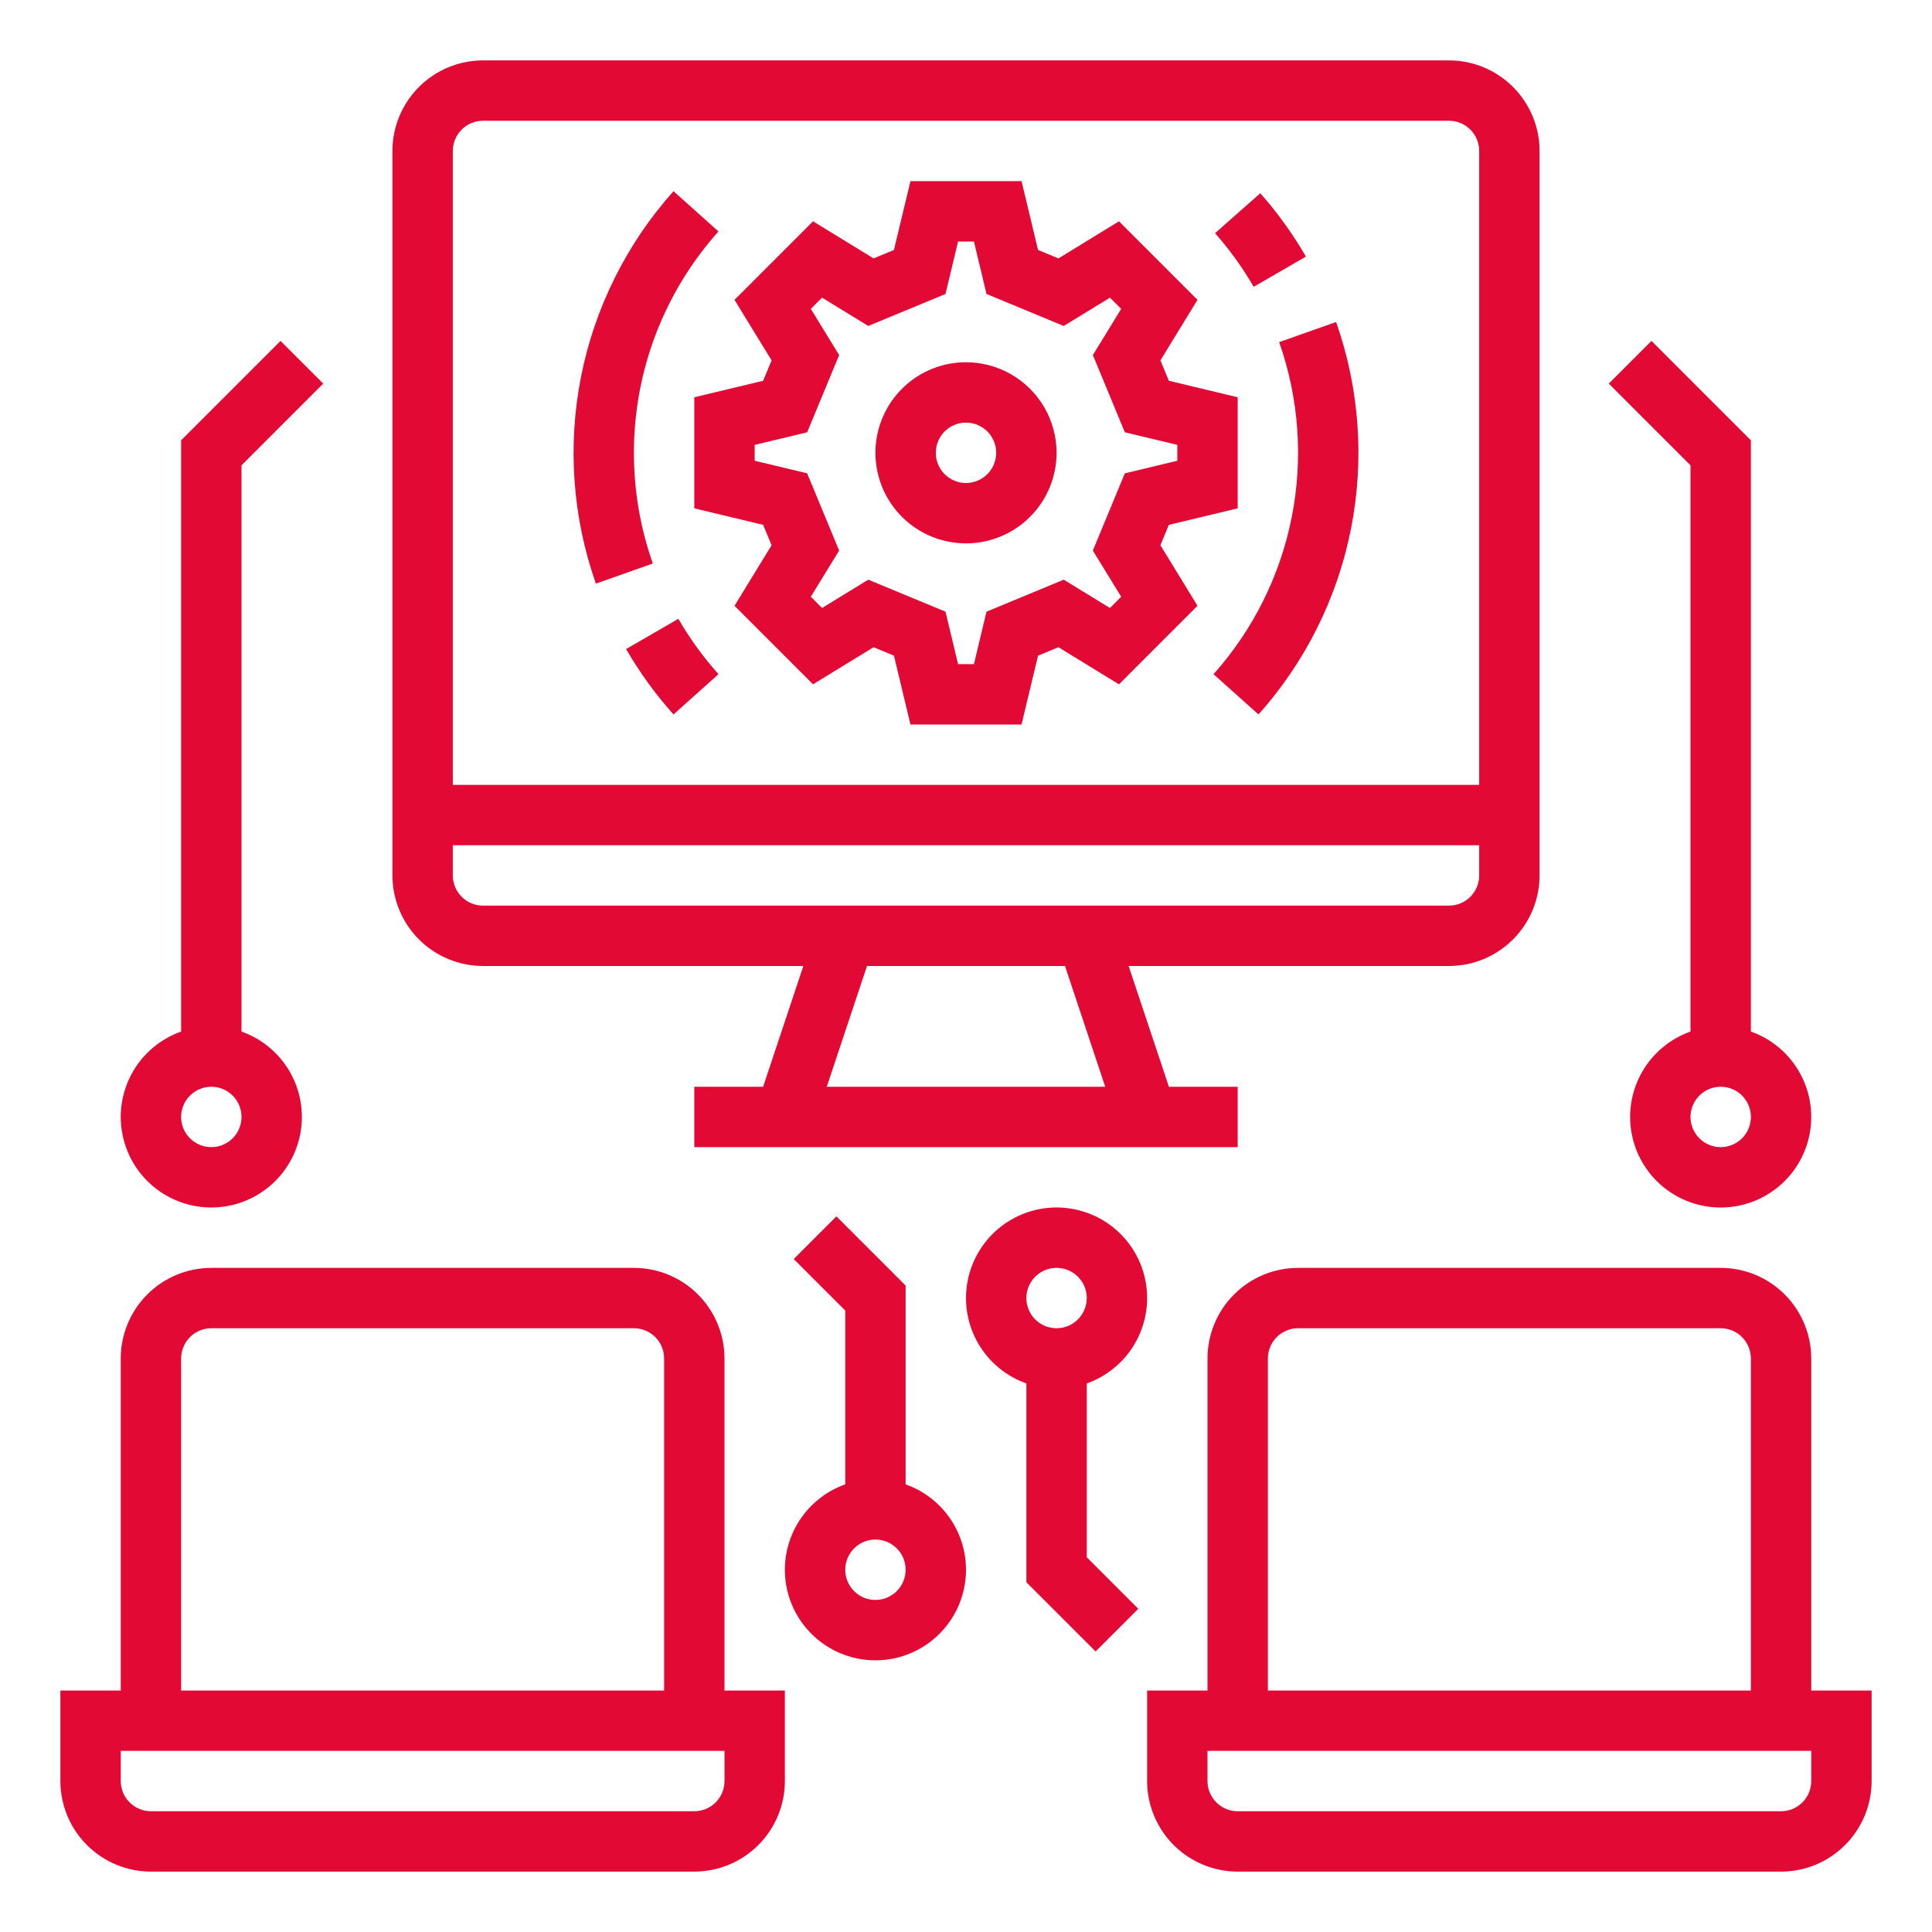 <svg width="75" height="75" viewBox="0 0 75 75" fill="none" xmlns="http://www.w3.org/2000/svg">
<path d="M18.75 37.5H31.186L29.624 42.188H26.953V44.531H48.047V42.188H45.376L43.813 37.5H56.25C57.182 37.499 58.076 37.128 58.735 36.469C59.394 35.81 59.765 34.916 59.766 33.984V5.859C59.765 4.927 59.394 4.034 58.735 3.375C58.076 2.716 57.182 2.345 56.25 2.344H18.75C17.818 2.345 16.924 2.716 16.265 3.375C15.606 4.034 15.235 4.927 15.234 5.859V33.984C15.235 34.916 15.606 35.81 16.265 36.469C16.924 37.128 17.818 37.499 18.75 37.5ZM32.095 42.188L33.657 37.5H41.343L42.905 42.188H32.095ZM17.578 5.859C17.578 5.549 17.702 5.251 17.922 5.031C18.141 4.811 18.439 4.688 18.75 4.688H56.25C56.561 4.688 56.859 4.811 57.078 5.031C57.298 5.251 57.422 5.549 57.422 5.859V30.469H17.578V5.859ZM17.578 32.812H57.422V33.984C57.422 34.295 57.298 34.593 57.078 34.813C56.859 35.032 56.561 35.156 56.25 35.156H18.75C18.439 35.156 18.141 35.032 17.922 34.813C17.702 34.593 17.578 34.295 17.578 33.984V32.812Z" fill="#E20935"/>
<path d="M28.125 52.734C28.124 51.802 27.753 50.909 27.094 50.25C26.435 49.59 25.541 49.22 24.609 49.219H8.203C7.271 49.22 6.377 49.59 5.718 50.25C5.059 50.909 4.689 51.802 4.688 52.734V65.625H2.344V69.141C2.345 70.073 2.716 70.966 3.375 71.625C4.034 72.284 4.927 72.655 5.859 72.656H26.953C27.885 72.655 28.779 72.284 29.438 71.625C30.097 70.966 30.468 70.073 30.469 69.141V65.625H28.125V52.734ZM7.031 52.734C7.032 52.424 7.155 52.126 7.375 51.906C7.595 51.686 7.892 51.563 8.203 51.562H24.609C24.92 51.563 25.218 51.686 25.438 51.906C25.657 52.126 25.781 52.424 25.781 52.734V65.625H7.031V52.734ZM28.125 69.141C28.125 69.451 28.001 69.749 27.781 69.969C27.562 70.189 27.264 70.312 26.953 70.312H5.859C5.549 70.312 5.251 70.189 5.031 69.969C4.811 69.749 4.688 69.451 4.688 69.141V67.969H28.125V69.141Z" fill="#E20935"/>
<path d="M42.188 53.705C42.969 53.428 43.628 52.884 44.048 52.169C44.468 51.454 44.621 50.613 44.481 49.796C44.34 48.978 43.916 48.237 43.282 47.702C42.648 47.168 41.845 46.874 41.016 46.874C40.186 46.874 39.384 47.168 38.75 47.702C38.116 48.237 37.691 48.978 37.551 49.796C37.41 50.613 37.564 51.454 37.983 52.169C38.403 52.884 39.062 53.428 39.844 53.705V61.423L42.531 64.11L44.188 62.453L42.188 60.452V53.705ZM41.016 51.562C40.784 51.562 40.557 51.494 40.365 51.365C40.172 51.236 40.022 51.053 39.933 50.839C39.844 50.625 39.821 50.389 39.866 50.162C39.911 49.935 40.023 49.726 40.187 49.562C40.351 49.398 40.56 49.286 40.787 49.241C41.014 49.196 41.25 49.219 41.464 49.308C41.678 49.397 41.861 49.547 41.99 49.74C42.119 49.932 42.188 50.159 42.188 50.391C42.187 50.701 42.064 50.999 41.844 51.219C41.624 51.439 41.326 51.562 41.016 51.562Z" fill="#E20935"/>
<path d="M70.312 65.625V52.734C70.311 51.802 69.941 50.909 69.282 50.25C68.623 49.59 67.729 49.22 66.797 49.219H50.391C49.459 49.22 48.565 49.59 47.906 50.25C47.247 50.909 46.876 51.802 46.875 52.734V65.625H44.531V69.141C44.532 70.073 44.903 70.966 45.562 71.625C46.221 72.284 47.115 72.655 48.047 72.656H69.141C70.073 72.655 70.966 72.284 71.625 71.625C72.284 70.966 72.655 70.073 72.656 69.141V65.625H70.312ZM49.219 52.734C49.219 52.424 49.343 52.126 49.562 51.906C49.782 51.686 50.08 51.563 50.391 51.562H66.797C67.108 51.563 67.405 51.686 67.625 51.906C67.845 52.126 67.968 52.424 67.969 52.734V65.625H49.219V52.734ZM70.312 69.141C70.312 69.451 70.189 69.749 69.969 69.969C69.749 70.189 69.451 70.312 69.141 70.312H48.047C47.736 70.312 47.438 70.189 47.219 69.969C46.999 69.749 46.875 69.451 46.875 69.141V67.969H70.312V69.141Z" fill="#E20935"/>
<path d="M8.203 46.875C9.032 46.875 9.835 46.582 10.469 46.047C11.103 45.513 11.528 44.772 11.668 43.954C11.808 43.137 11.655 42.296 11.236 41.581C10.816 40.866 10.157 40.322 9.375 40.045V18.064L12.547 14.891L10.89 13.234L7.031 17.093V40.045C6.249 40.322 5.59 40.866 5.171 41.581C4.751 42.296 4.598 43.137 4.738 43.954C4.878 44.772 5.303 45.513 5.937 46.047C6.571 46.582 7.374 46.875 8.203 46.875ZM8.203 42.188C8.435 42.188 8.661 42.256 8.854 42.385C9.047 42.514 9.197 42.697 9.286 42.911C9.374 43.125 9.398 43.361 9.352 43.588C9.307 43.815 9.196 44.024 9.032 44.188C8.868 44.352 8.659 44.464 8.432 44.509C8.204 44.554 7.969 44.531 7.755 44.442C7.541 44.353 7.358 44.203 7.229 44.01C7.1 43.818 7.031 43.591 7.031 43.359C7.032 43.049 7.155 42.751 7.375 42.531C7.595 42.311 7.892 42.188 8.203 42.188Z" fill="#E20935"/>
<path d="M65.625 40.045C64.843 40.322 64.184 40.866 63.765 41.581C63.345 42.296 63.192 43.137 63.332 43.954C63.472 44.772 63.897 45.513 64.531 46.048C65.165 46.582 65.968 46.876 66.797 46.876C67.626 46.876 68.429 46.582 69.063 46.048C69.697 45.513 70.122 44.772 70.262 43.954C70.402 43.137 70.249 42.296 69.829 41.581C69.41 40.866 68.751 40.322 67.969 40.045V17.093L64.11 13.234L62.453 14.891L65.625 18.064V40.045ZM66.797 42.188C67.029 42.188 67.255 42.256 67.448 42.385C67.641 42.514 67.791 42.697 67.88 42.911C67.968 43.125 67.992 43.361 67.946 43.588C67.901 43.815 67.79 44.024 67.626 44.188C67.462 44.352 67.253 44.464 67.026 44.509C66.798 44.554 66.563 44.531 66.349 44.442C66.134 44.353 65.951 44.203 65.823 44.01C65.694 43.818 65.625 43.591 65.625 43.359C65.625 43.049 65.749 42.751 65.969 42.531C66.188 42.311 66.486 42.188 66.797 42.188Z" fill="#E20935"/>
<path d="M45.374 20.375L48.047 19.734V15.422L45.375 14.781L45.047 13.99L46.487 11.64L43.438 8.591L41.088 10.031L40.297 9.704L39.656 7.031H35.344L34.703 9.704L33.912 10.031L31.562 8.591L28.513 11.64L29.953 13.99L29.625 14.781L26.953 15.422V19.734L29.625 20.375L29.953 21.166L28.513 23.517L31.561 26.565L33.912 25.125L34.703 25.453L35.344 28.125H39.656L40.297 25.453L41.088 25.125L43.438 26.566L46.487 23.517L45.047 21.166L45.374 20.375ZM43.524 23.166L43.088 23.602L41.294 22.503L38.296 23.745L37.808 25.781H37.192L36.704 23.745L33.706 22.503L31.912 23.602L31.476 23.166L32.575 21.372L31.333 18.374L29.297 17.886V17.27L31.334 16.782L32.576 13.784L31.476 11.991L31.912 11.555L33.706 12.654L36.704 11.412L37.192 9.375H37.808L38.296 11.412L41.294 12.654L43.088 11.555L43.524 11.991L42.425 13.784L43.667 16.782L45.703 17.27V17.886L43.666 18.375L42.424 21.372L43.524 23.166Z" fill="#E20935"/>
<path d="M37.5 14.062C36.805 14.062 36.125 14.269 35.547 14.655C34.969 15.041 34.518 15.59 34.252 16.233C33.986 16.875 33.916 17.582 34.052 18.264C34.188 18.946 34.522 19.572 35.014 20.064C35.506 20.556 36.132 20.89 36.814 21.026C37.496 21.162 38.203 21.092 38.845 20.826C39.488 20.56 40.037 20.109 40.423 19.531C40.809 18.953 41.016 18.273 41.016 17.578C41.015 16.646 40.644 15.752 39.985 15.093C39.326 14.434 38.432 14.064 37.5 14.062ZM37.5 18.75C37.268 18.75 37.042 18.681 36.849 18.552C36.656 18.424 36.506 18.241 36.417 18.027C36.329 17.812 36.305 17.577 36.351 17.349C36.396 17.122 36.508 16.913 36.671 16.75C36.835 16.586 37.044 16.474 37.271 16.429C37.499 16.384 37.734 16.407 37.949 16.495C38.163 16.584 38.346 16.734 38.474 16.927C38.603 17.12 38.672 17.346 38.672 17.578C38.672 17.889 38.548 18.187 38.328 18.406C38.109 18.626 37.811 18.75 37.5 18.75Z" fill="#E20935"/>
<path d="M24.609 17.578C24.607 14.407 25.776 11.347 27.891 8.985L26.145 7.422C24.325 9.459 23.085 11.947 22.555 14.627C22.026 17.307 22.225 20.08 23.133 22.656L25.343 21.875C24.855 20.495 24.608 19.042 24.609 17.578Z" fill="#E20935"/>
<path d="M24.304 25.196C24.829 26.103 25.446 26.954 26.145 27.735L27.892 26.172C27.3 25.511 26.778 24.79 26.333 24.023L24.304 25.196Z" fill="#E20935"/>
<path d="M49.657 13.281C50.425 15.461 50.594 17.807 50.145 20.075C49.697 22.342 48.648 24.448 47.109 26.172L48.855 27.735C50.675 25.698 51.915 23.209 52.445 20.529C52.974 17.849 52.775 15.076 51.867 12.5L49.657 13.281Z" fill="#E20935"/>
<path d="M50.696 9.96C50.188 9.084 49.595 8.26 48.925 7.501L47.168 9.052C47.735 9.694 48.237 10.392 48.667 11.134L50.696 9.96Z" fill="#E20935"/>
<path d="M35.156 57.623V49.905L32.469 47.218L30.812 48.876L32.812 50.876V57.623C32.031 57.9 31.372 58.444 30.952 59.159C30.532 59.874 30.379 60.715 30.519 61.532C30.66 62.35 31.084 63.091 31.718 63.626C32.352 64.16 33.155 64.454 33.984 64.454C34.814 64.454 35.616 64.16 36.25 63.626C36.885 63.091 37.309 62.35 37.449 61.532C37.59 60.715 37.436 59.874 37.017 59.159C36.597 58.444 35.938 57.9 35.156 57.623ZM33.984 62.109C33.753 62.109 33.526 62.041 33.333 61.912C33.141 61.783 32.99 61.6 32.902 61.386C32.813 61.172 32.79 60.936 32.835 60.709C32.88 60.482 32.992 60.273 33.156 60.109C33.32 59.945 33.528 59.833 33.756 59.788C33.983 59.743 34.219 59.766 34.433 59.855C34.647 59.944 34.83 60.094 34.959 60.286C35.087 60.479 35.156 60.706 35.156 60.938C35.156 61.248 35.032 61.546 34.813 61.766C34.593 61.986 34.295 62.109 33.984 62.109Z" fill="#E20935"/>
</svg>
